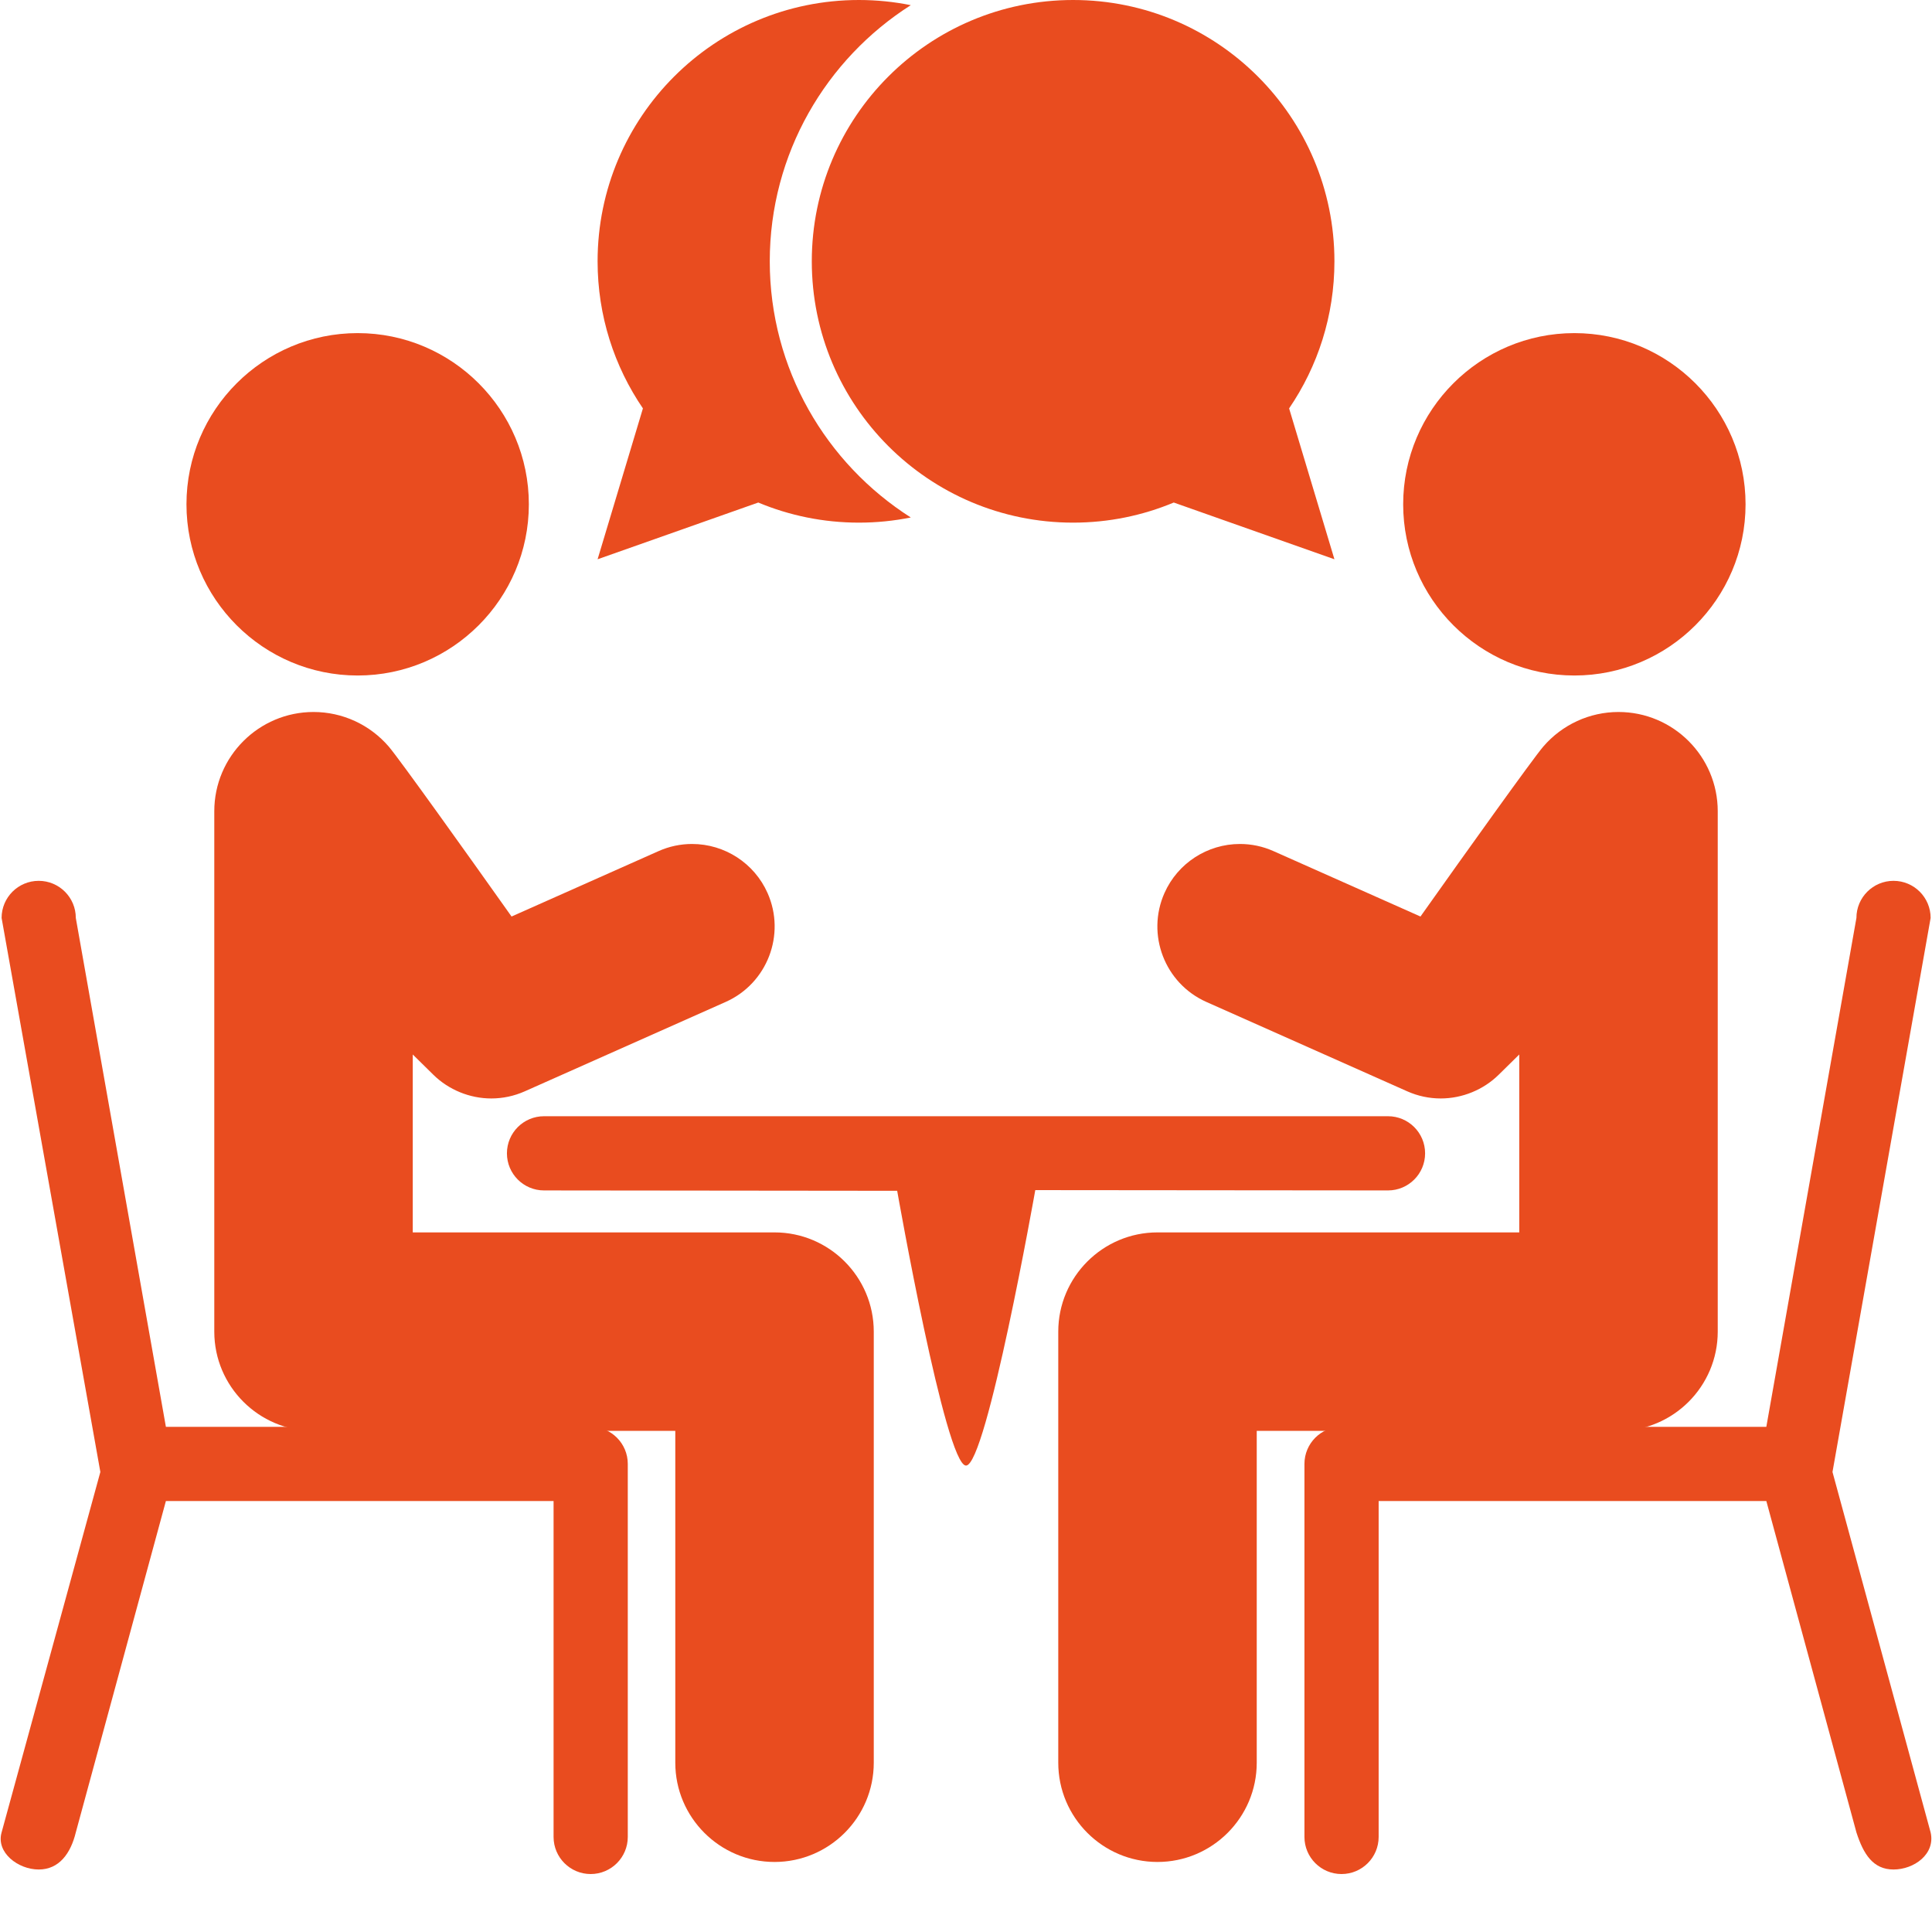 <svg xmlns="http://www.w3.org/2000/svg" xmlns:xlink="http://www.w3.org/1999/xlink" width="1200" zoomAndPan="magnify" viewBox="0 0 900 900" height="1200" preserveAspectRatio="xMidYMid meet" version="1.0"><defs><clipPath id="69105666df"><path d="M 0.32 410.008 L 292.699 410.008 L 292.699 873 L 0.32 873 Z M 0.32 410.008 " clip-rule="nonzero"/></clipPath><clipPath id="f2d163e702"><path d="M 607.488 410.008 L 899.691 410.008 L 899.691 873 L 607.488 873 Z M 607.488 410.008 " clip-rule="nonzero"/></clipPath></defs><path fill="#e94c1f" d="M 800.188 620.328 L 800.188 377.898 C 800.188 352.406 779.449 331.672 753.961 331.672 C 740.504 331.672 727.734 337.543 718.922 347.781 C 714.016 353.48 681.098 399.598 664.379 423.195 L 661.715 426.953 L 593.227 396.48 C 588.266 394.273 583.012 393.156 577.613 393.156 C 562.43 393.156 548.637 402.113 542.465 415.98 C 533.852 435.352 542.594 458.121 561.965 466.738 L 655.547 508.379 C 660.508 510.586 665.766 511.703 671.172 511.703 C 681.188 511.703 691.027 507.672 698.164 500.641 L 707.73 491.223 L 707.73 574.098 L 539.207 574.098 C 513.719 574.098 492.98 594.84 492.98 620.328 L 492.98 821.152 C 492.98 846.641 513.719 867.375 539.207 867.375 C 564.699 867.375 585.438 846.641 585.438 821.152 L 585.438 666.555 L 753.961 666.555 C 779.449 666.555 800.188 645.82 800.188 620.328 " fill-opacity="1" fill-rule="nonzero"/><path fill="#e94c1f" d="M 733.402 314.676 C 777.375 314.676 813.148 278.898 813.148 234.922 C 813.148 190.949 777.375 155.176 733.402 155.176 C 689.43 155.176 653.652 190.949 653.652 234.922 C 653.652 278.898 689.43 314.676 733.402 314.676 " fill-opacity="1" fill-rule="nonzero"/><path fill="#e94c1f" d="M 663.867 537.266 C 663.867 527.719 656.129 519.98 646.582 519.98 L 253.43 519.98 C 243.887 519.98 236.148 527.719 236.148 537.266 C 236.148 546.809 243.887 554.547 253.43 554.547 L 417.941 554.719 C 417.941 554.719 440.461 682.719 450.008 682.719 C 459.551 682.719 482.273 554.402 482.273 554.402 L 646.582 554.547 C 656.129 554.547 663.867 546.809 663.867 537.266 " fill-opacity="1" fill-rule="nonzero"/><g clip-path="url(#69105666df)"><path fill="#e94c1f" d="M 275.16 664.668 L 77.281 664.668 L 35.312 427.613 C 35.312 418.066 27.574 410.328 18.031 410.328 C 8.484 410.328 0.746 418.066 0.746 427.613 L 46.75 685.707 L 0.746 853.602 C -1.934 863.047 8.484 870.887 18.031 870.887 C 27.574 870.887 32.941 863.359 35.312 853.602 L 77.281 699.23 L 257.875 699.23 L 257.875 855.715 C 257.875 865.258 265.617 873 275.16 873 C 284.707 873 292.445 865.258 292.445 855.715 L 292.445 681.949 C 292.445 672.398 284.707 664.668 275.16 664.668 " fill-opacity="1" fill-rule="nonzero"/></g><g clip-path="url(#f2d163e702)"><path fill="#e94c1f" d="M 624.945 664.668 L 822.824 664.668 L 864.793 427.613 C 864.793 418.066 872.531 410.328 882.074 410.328 C 891.625 410.328 899.359 418.066 899.359 427.613 L 853.645 685.707 L 899.359 853.602 C 901.664 863.727 891.625 870.887 882.074 870.887 C 872.531 870.887 868.055 863.699 864.793 853.602 L 822.824 699.23 L 642.227 699.23 L 642.227 855.715 C 642.227 865.258 634.492 873 624.945 873 C 615.398 873 607.66 865.258 607.66 855.715 L 607.66 681.949 C 607.66 672.398 615.398 664.668 624.945 664.668 " fill-opacity="1" fill-rule="nonzero"/></g><path fill="#e94c1f" d="M 360.805 574.098 L 192.281 574.098 L 192.281 491.223 L 201.848 500.641 C 208.988 507.672 218.828 511.703 228.84 511.703 C 234.25 511.703 239.508 510.586 244.465 508.379 L 338.047 466.738 C 357.418 458.121 366.164 435.352 357.547 415.98 C 351.379 402.113 337.582 393.156 322.398 393.156 C 317 393.156 311.75 394.273 306.785 396.48 L 238.297 426.953 L 235.633 423.195 C 218.914 399.598 186 353.48 181.094 347.781 C 172.281 337.543 159.512 331.672 146.055 331.672 C 120.562 331.672 99.824 352.406 99.824 377.898 L 99.824 620.328 C 99.824 645.82 120.562 666.555 146.055 666.555 L 314.578 666.555 L 314.578 821.152 C 314.578 846.641 335.312 867.375 360.805 867.375 C 386.297 867.375 407.035 846.641 407.035 821.152 L 407.035 620.328 C 407.035 594.84 386.297 574.098 360.805 574.098 " fill-opacity="1" fill-rule="nonzero"/><path fill="#e94c1f" d="M 166.613 314.676 C 210.586 314.676 246.359 278.895 246.359 234.922 C 246.359 190.949 210.586 155.176 166.613 155.176 C 122.641 155.176 86.863 190.949 86.863 234.922 C 86.863 278.895 122.641 314.676 166.613 314.676 " fill-opacity="1" fill-rule="nonzero"/><path fill="#e94c1f" d="M 358.586 121.73 C 358.586 71.609 384.824 27.5 424.281 2.41 C 416.473 0.832 408.391 0 400.117 0 C 332.887 0 278.383 54.504 278.383 121.73 C 278.383 147.145 286.18 170.73 299.496 190.25 L 278.383 260.531 L 353.23 234.098 C 367.66 240.125 383.5 243.465 400.117 243.465 C 408.391 243.465 416.473 242.633 424.281 241.059 C 384.824 215.965 358.586 171.855 358.586 121.73 " fill-opacity="1" fill-rule="nonzero"/><path fill="#e94c1f" d="M 499.898 0 C 567.125 0 621.629 54.504 621.629 121.73 C 621.629 147.145 613.832 170.73 600.516 190.25 L 621.629 260.531 L 546.785 234.098 C 532.352 240.125 516.516 243.465 499.898 243.465 C 432.664 243.465 378.164 188.965 378.164 121.73 C 378.164 54.504 432.664 0 499.898 0 " fill-opacity="1" fill-rule="nonzero"/></svg>